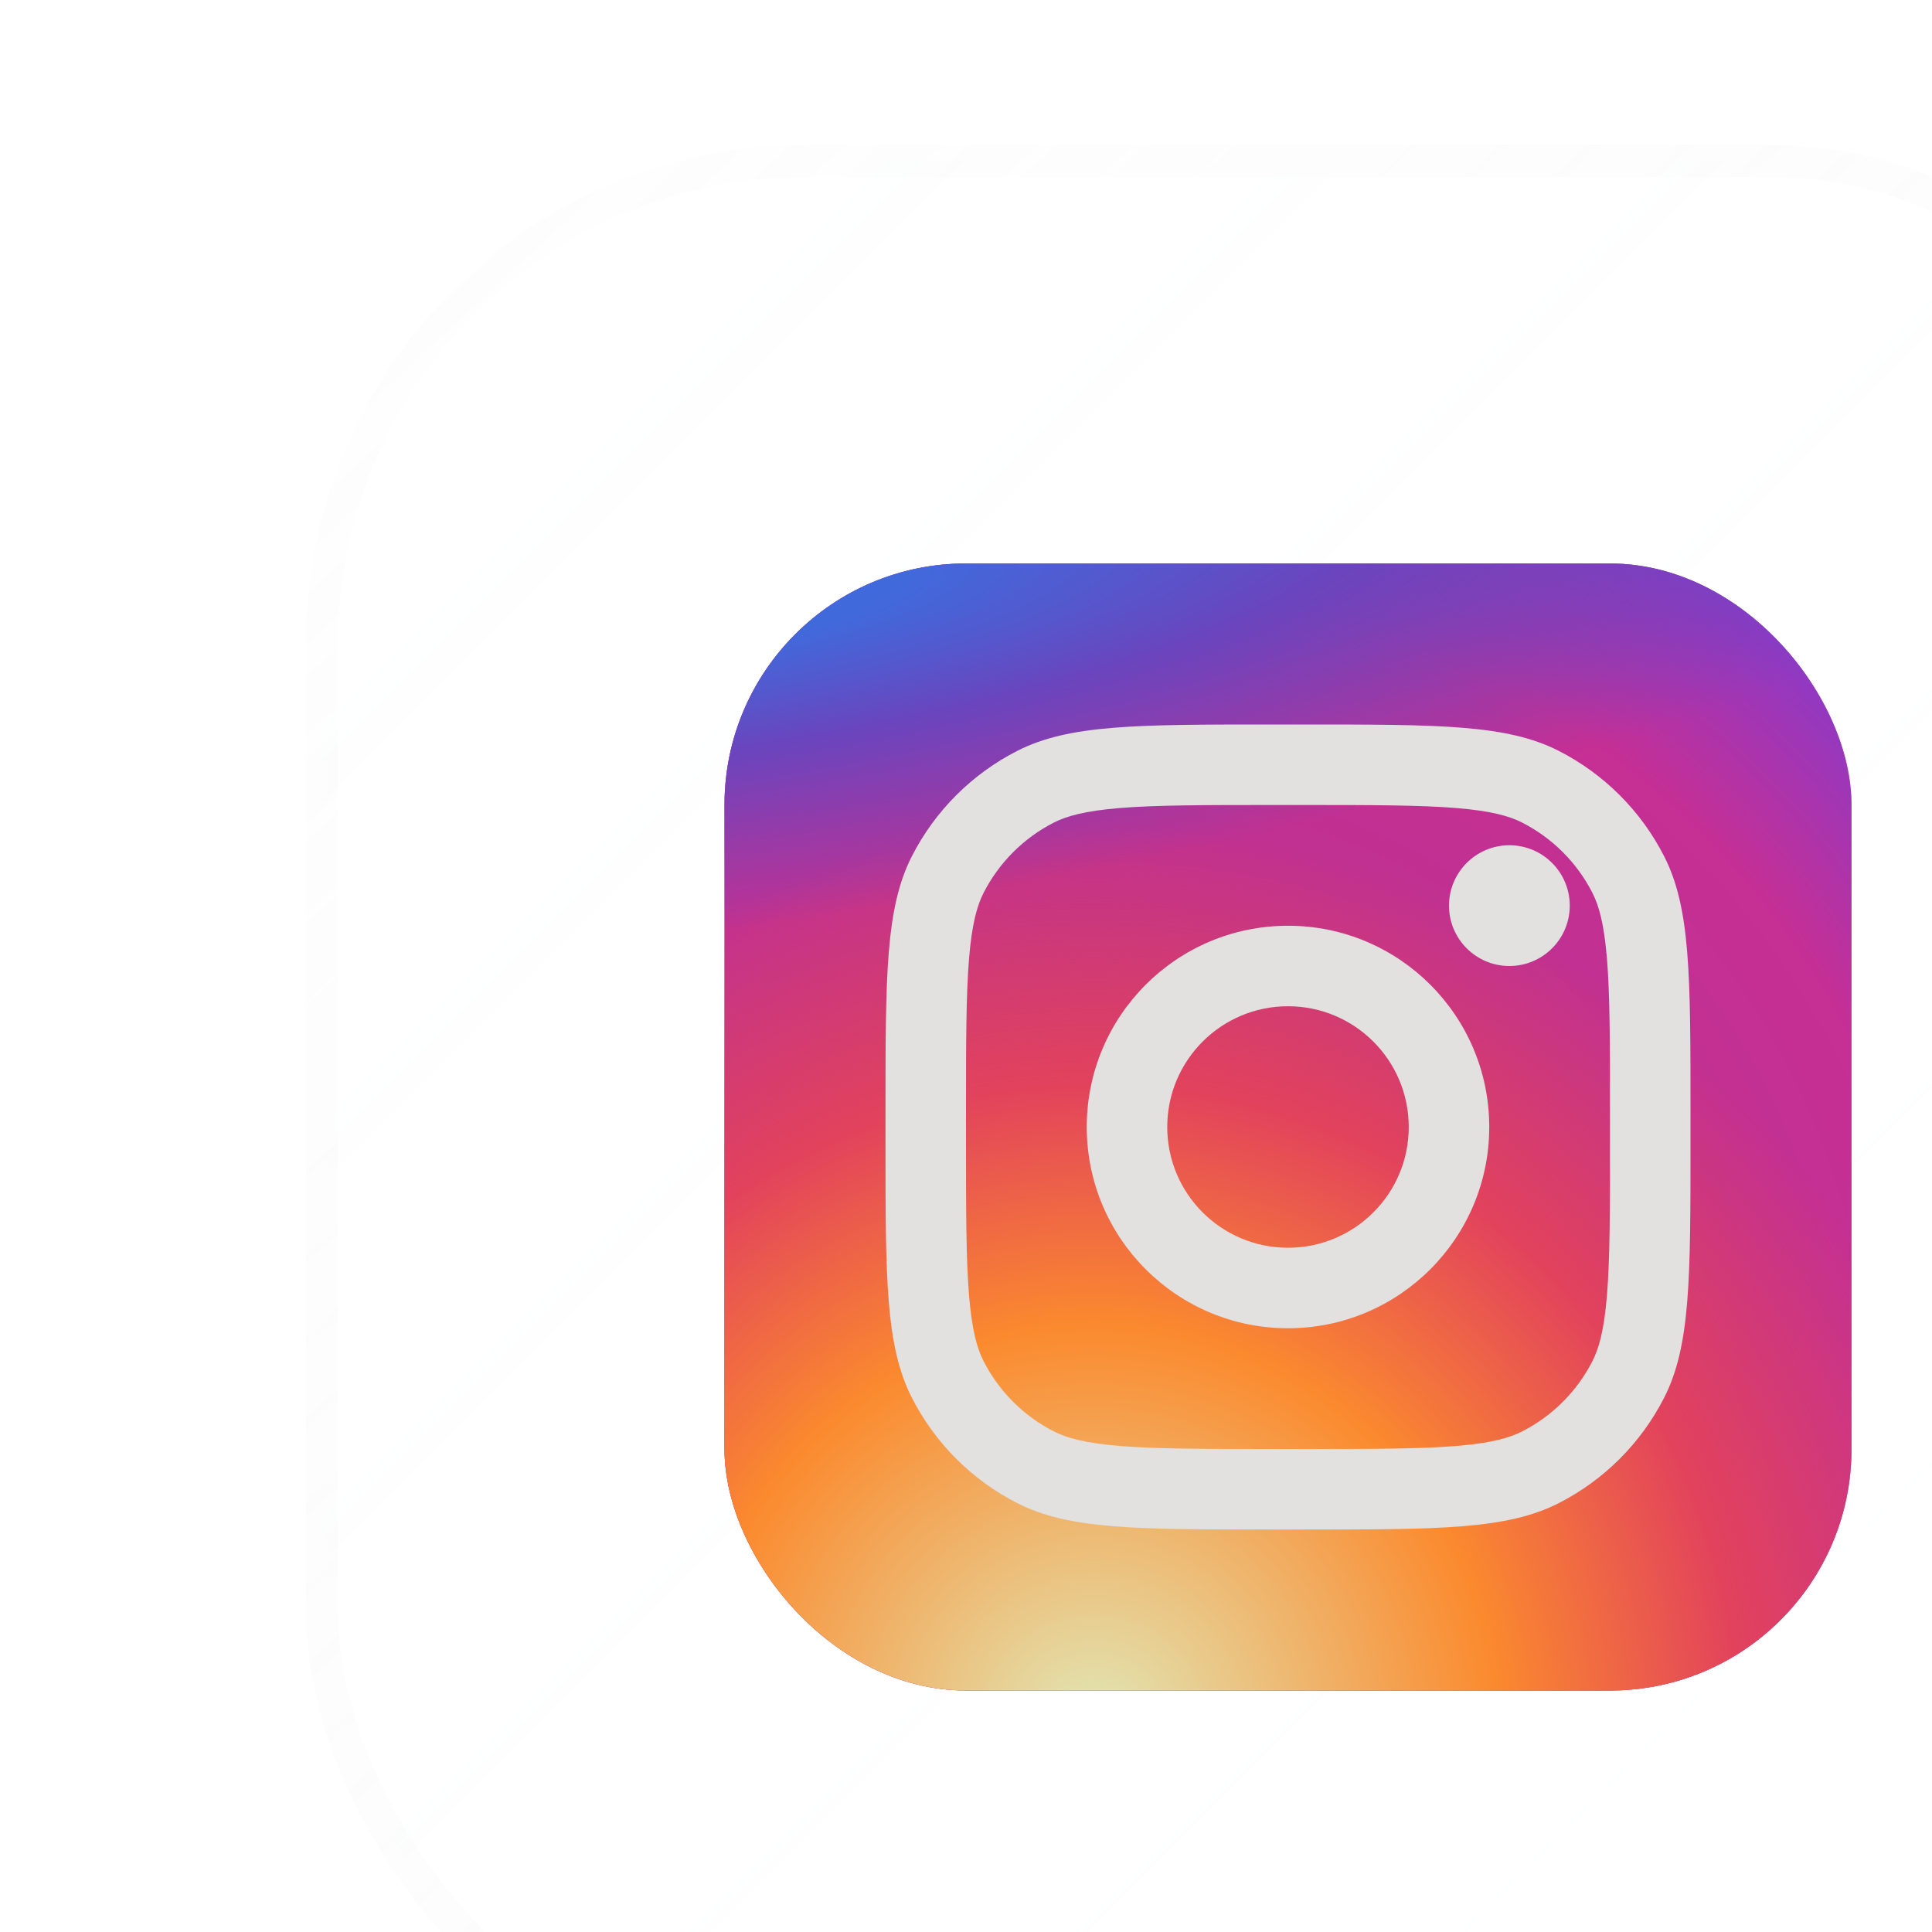 <svg width="48" height="48" viewBox="0 0 48 48" fill="none" xmlns="http://www.w3.org/2000/svg">
<g clip-path="url(#clip0_1_206)">
<g filter="url(#filter0_di_1_206)">
<g clip-path="url(#clip1_1_206)">
<rect width="48" height="48" rx="12" fill="url(#paint0_linear_1_206)" fill-opacity="0.04" shape-rendering="crispEdges"/>
<g style="mix-blend-mode:plus-lighter" opacity="0.5" filter="url(#filter1_f_1_206)">
<rect x="10" y="10" width="28" height="28" rx="6" fill="url(#paint1_radial_1_206)"/>
<rect x="10" y="10" width="28" height="28" rx="6" fill="url(#paint2_radial_1_206)"/>
<rect x="10" y="10" width="28" height="28" rx="6" fill="url(#paint3_radial_1_206)"/>
</g>
<rect x="10" y="10" width="28" height="28" rx="6" fill="url(#paint4_radial_1_206)"/>
<rect x="10" y="10" width="28" height="28" rx="6" fill="url(#paint5_radial_1_206)"/>
<rect x="10" y="10" width="28" height="28" rx="6" fill="url(#paint6_radial_1_206)"/>
<path d="M31 18.5C31 19.328 30.328 20 29.5 20C28.672 20 28 19.328 28 18.5C28 17.672 28.672 17 29.5 17C30.328 17 31 17.672 31 18.5Z" fill="#E3E0E0"/>
<path fill-rule="evenodd" clip-rule="evenodd" d="M24 29C26.761 29 29 26.761 29 24C29 21.239 26.761 19 24 19C21.239 19 19 21.239 19 24C19 26.761 21.239 29 24 29ZM24 27C25.657 27 27 25.657 27 24C27 22.343 25.657 21 24 21C22.343 21 21 22.343 21 24C21 25.657 22.343 27 24 27Z" fill="#E3E0E0"/>
<path fill-rule="evenodd" clip-rule="evenodd" d="M14 23.6C14 20.24 14 18.559 14.654 17.276C15.229 16.147 16.147 15.229 17.276 14.654C18.559 14 20.24 14 23.6 14H24.4C27.76 14 29.441 14 30.724 14.654C31.853 15.229 32.771 16.147 33.346 17.276C34 18.559 34 20.24 34 23.6V24.4C34 27.76 34 29.441 33.346 30.724C32.771 31.853 31.853 32.771 30.724 33.346C29.441 34 27.76 34 24.4 34H23.6C20.24 34 18.559 34 17.276 33.346C16.147 32.771 15.229 31.853 14.654 30.724C14 29.441 14 27.76 14 24.4V23.6ZM23.6 16H24.4C26.113 16 27.278 16.002 28.178 16.075C29.055 16.147 29.503 16.277 29.816 16.436C30.569 16.82 31.18 17.431 31.564 18.184C31.723 18.497 31.853 18.945 31.925 19.822C31.998 20.722 32 21.887 32 23.6V24.4C32 26.113 31.998 27.278 31.925 28.178C31.853 29.055 31.723 29.503 31.564 29.816C31.18 30.569 30.569 31.18 29.816 31.564C29.503 31.723 29.055 31.853 28.178 31.925C27.278 31.998 26.113 32 24.4 32H23.6C21.887 32 20.722 31.998 19.822 31.925C18.945 31.853 18.497 31.723 18.184 31.564C17.431 31.18 16.82 30.569 16.436 29.816C16.277 29.503 16.147 29.055 16.075 28.178C16.002 27.278 16 26.113 16 24.4V23.6C16 21.887 16.002 20.722 16.075 19.822C16.147 18.945 16.277 18.497 16.436 18.184C16.82 17.431 17.431 16.82 18.184 16.436C18.497 16.277 18.945 16.147 19.822 16.075C20.722 16.002 21.887 16 23.6 16Z" fill="#E3E0E0"/>
</g>
<rect width="48" height="48" rx="12" stroke="url(#paint7_linear_1_206)" stroke-opacity="0.5" stroke-width="0.8" shape-rendering="crispEdges"/>
</g>
</g>
<defs>
<filter id="filter0_di_1_206" x="-20.4" y="-20.4" width="92.8" height="88.8" filterUnits="userSpaceOnUse" color-interpolation-filters="sRGB">
<feFlood flood-opacity="0" result="BackgroundImageFix"/>
<feColorMatrix in="SourceAlpha" type="matrix" values="0 0 0 0 0 0 0 0 0 0 0 0 0 0 0 0 0 0 127 0" result="hardAlpha"/>
<feOffset dx="8" dy="4"/>
<feGaussianBlur stdDeviation="8"/>
<feComposite in2="hardAlpha" operator="out"/>
<feColorMatrix type="matrix" values="0 0 0 0 0 0 0 0 0 0 0 0 0 0 0 0 0 0 0.08 0"/>
<feBlend mode="normal" in2="BackgroundImageFix" result="effect1_dropShadow_1_206"/>
<feBlend mode="normal" in="SourceGraphic" in2="effect1_dropShadow_1_206" result="shape"/>
<feColorMatrix in="SourceAlpha" type="matrix" values="0 0 0 0 0 0 0 0 0 0 0 0 0 0 0 0 0 0 127 0" result="hardAlpha"/>
<feOffset/>
<feGaussianBlur stdDeviation="4"/>
<feComposite in2="hardAlpha" operator="arithmetic" k2="-1" k3="1"/>
<feColorMatrix type="matrix" values="0 0 0 0 0.745 0 0 0 0 0.051 0 0 0 0 0.988 0 0 0 0.32 0"/>
<feBlend mode="normal" in2="shape" result="effect2_innerShadow_1_206"/>
</filter>
<filter id="filter1_f_1_206" x="-4" y="-4" width="56" height="56" filterUnits="userSpaceOnUse" color-interpolation-filters="sRGB">
<feFlood flood-opacity="0" result="BackgroundImageFix"/>
<feBlend mode="normal" in="SourceGraphic" in2="BackgroundImageFix" result="shape"/>
<feGaussianBlur stdDeviation="6" result="effect1_foregroundBlur_1_206"/>
</filter>
<linearGradient id="paint0_linear_1_206" x1="0" y1="0" x2="48" y2="48" gradientUnits="userSpaceOnUse">
<stop stop-color="#F8FBFF"/>
<stop offset="1" stop-color="white" stop-opacity="0"/>
</linearGradient>
<radialGradient id="paint1_radial_1_206" cx="0" cy="0" r="1" gradientUnits="userSpaceOnUse" gradientTransform="translate(20 31) rotate(-55.376) scale(25.52)">
<stop stop-color="#B13589"/>
<stop offset="0.793" stop-color="#C62F94"/>
<stop offset="1" stop-color="#8A3AC8"/>
</radialGradient>
<radialGradient id="paint2_radial_1_206" cx="0" cy="0" r="1" gradientUnits="userSpaceOnUse" gradientTransform="translate(19 39) rotate(-65.136) scale(22.594)">
<stop stop-color="#E0E8B7"/>
<stop offset="0.445" stop-color="#FB8A2E"/>
<stop offset="0.715" stop-color="#E2425C"/>
<stop offset="1" stop-color="#E2425C" stop-opacity="0"/>
</radialGradient>
<radialGradient id="paint3_radial_1_206" cx="0" cy="0" r="1" gradientUnits="userSpaceOnUse" gradientTransform="translate(8.5 11) rotate(-8.13) scale(38.891 8.318)">
<stop offset="0.157" stop-color="#406ADC"/>
<stop offset="0.468" stop-color="#6A45BE"/>
<stop offset="1" stop-color="#6A45BE" stop-opacity="0"/>
</radialGradient>
<radialGradient id="paint4_radial_1_206" cx="0" cy="0" r="1" gradientUnits="userSpaceOnUse" gradientTransform="translate(20 31) rotate(-55.376) scale(25.52)">
<stop stop-color="#B13589"/>
<stop offset="0.793" stop-color="#C62F94"/>
<stop offset="1" stop-color="#8A3AC8"/>
</radialGradient>
<radialGradient id="paint5_radial_1_206" cx="0" cy="0" r="1" gradientUnits="userSpaceOnUse" gradientTransform="translate(19 39) rotate(-65.136) scale(22.594)">
<stop stop-color="#E0E8B7"/>
<stop offset="0.445" stop-color="#FB8A2E"/>
<stop offset="0.715" stop-color="#E2425C"/>
<stop offset="1" stop-color="#E2425C" stop-opacity="0"/>
</radialGradient>
<radialGradient id="paint6_radial_1_206" cx="0" cy="0" r="1" gradientUnits="userSpaceOnUse" gradientTransform="translate(8.5 11) rotate(-8.13) scale(38.891 8.318)">
<stop offset="0.157" stop-color="#406ADC"/>
<stop offset="0.468" stop-color="#6A45BE"/>
<stop offset="1" stop-color="#6A45BE" stop-opacity="0"/>
</radialGradient>
<linearGradient id="paint7_linear_1_206" x1="1" y1="-1" x2="46.5" y2="48" gradientUnits="userSpaceOnUse">
<stop stop-color="#D8D8D8" stop-opacity="0.05"/>
<stop offset="1" stop-color="white" stop-opacity="0.4"/>
</linearGradient>
<clipPath id="clip0_1_206">
<rect width="48" height="48" fill="white"/>
</clipPath>
<clipPath id="clip1_1_206">
<rect width="48" height="48" rx="12" fill="white"/>
</clipPath>
</defs>
</svg>
